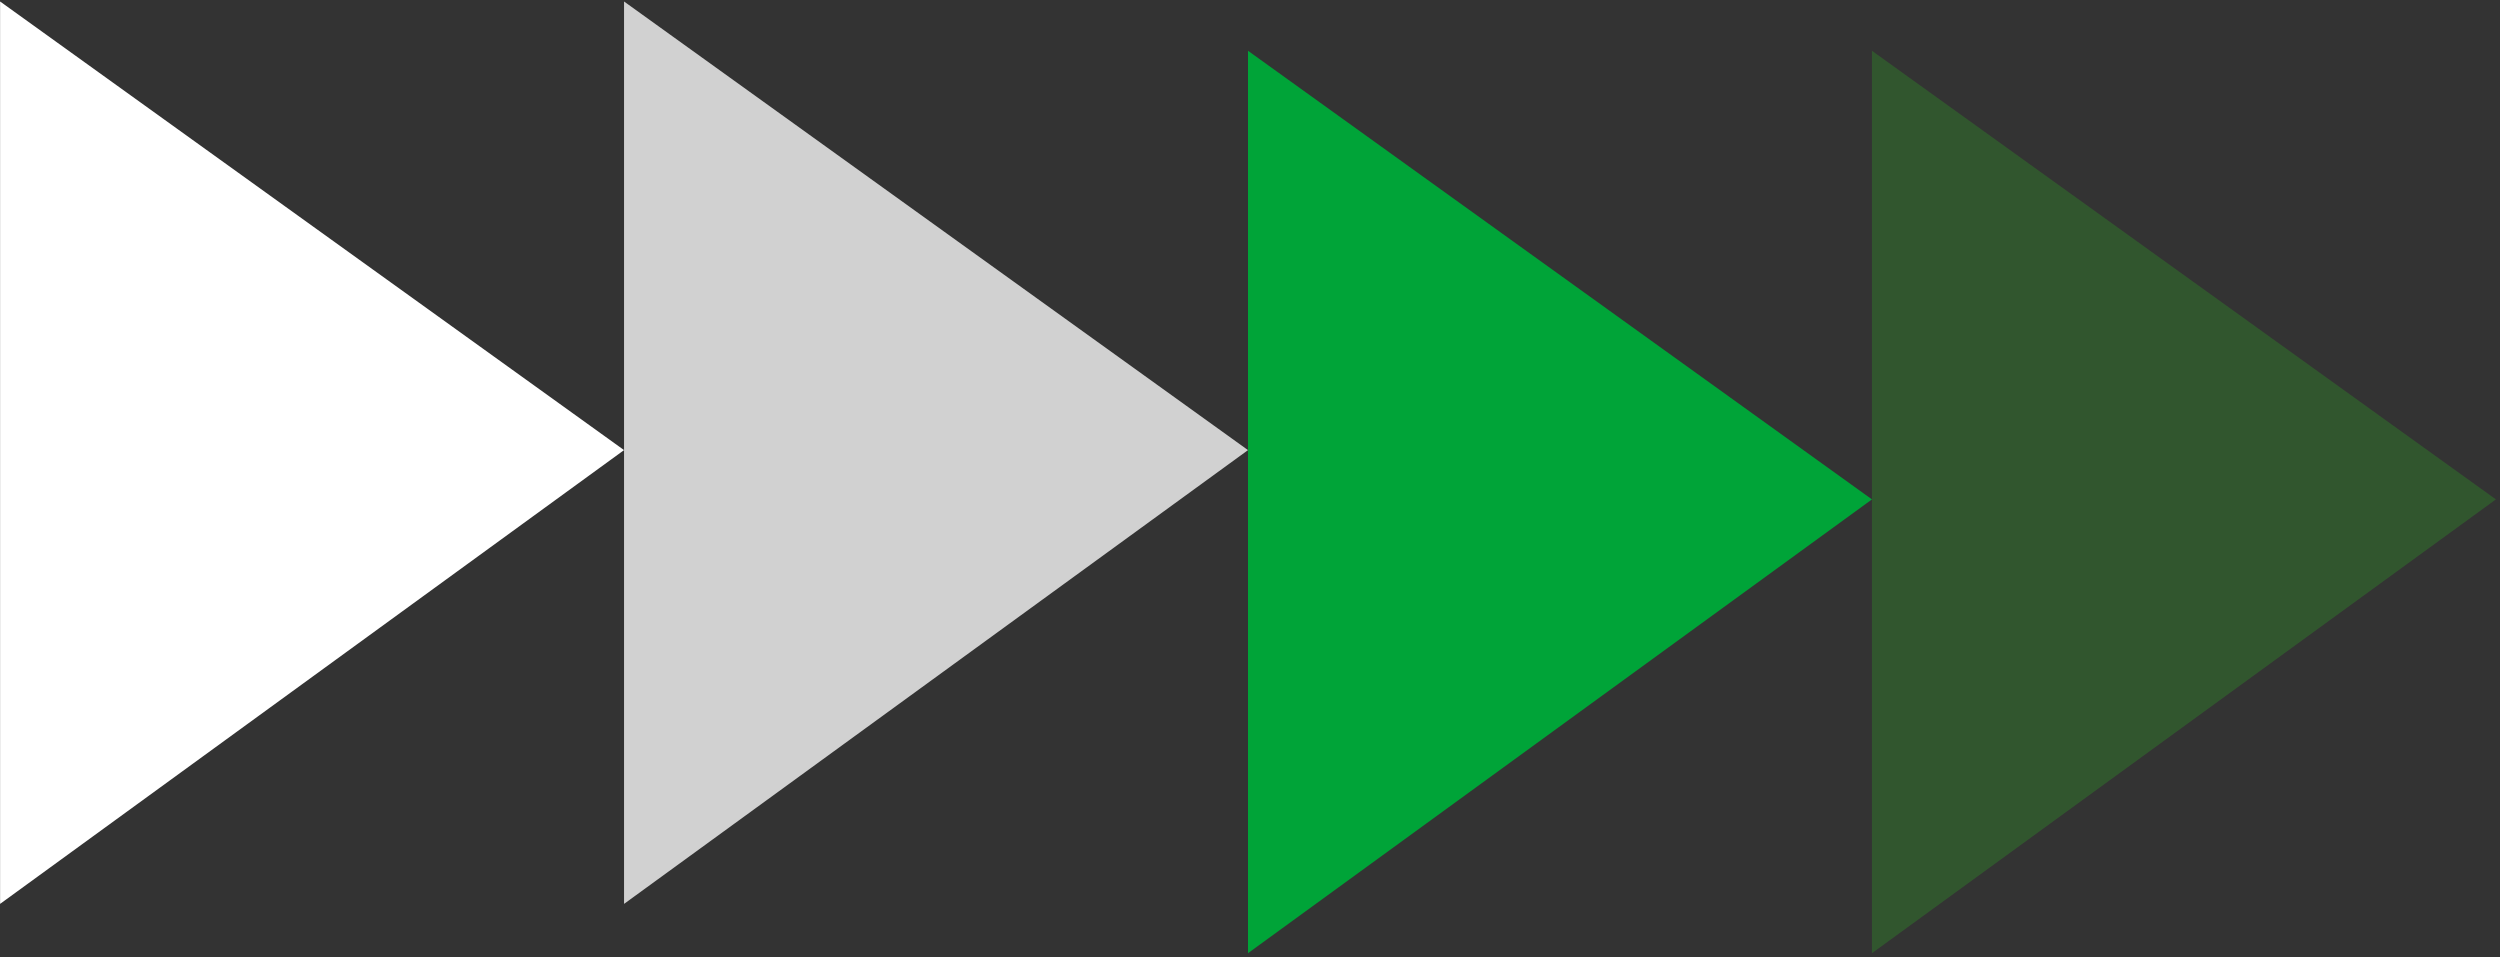 <svg xmlns="http://www.w3.org/2000/svg" width="491" height="188" viewBox="0 0 491 188" fill="none"><rect x="0" y="0" width="491" height="188" fill="#333333" stroke="none"/><g clip-path="url(#clip0_1596_613)"><path d="M122.562 177.525L245.106 88.402L122.562 0.293V177.525Z" fill="#D1D1D1"></path></g><g clip-path="url(#clip1_1596_613)"><path d="M367.652 187.205L490.196 98.082L367.652 9.973L367.652 187.205Z" fill="#31562E"></path></g><g clip-path="url(#clip2_1596_613)"><path d="M245.107 187.205L367.651 98.082L245.107 9.973L245.107 187.205Z" fill="#00A438"></path></g><g clip-path="url(#clip3_1596_613)"><path d="M0.018 177.524L122.562 88.401L0.018 0.292L0.018 177.524Z" fill="white"></path></g><defs><clipPath id="clip0_1596_613"><rect width="122.544" height="177.232" fill="white" transform="translate(122.562 0.293)"></rect></clipPath><clipPath id="clip1_1596_613"><rect width="122.544" height="177.232" fill="white" transform="translate(367.652 9.973)"></rect></clipPath><clipPath id="clip2_1596_613"><rect width="122.544" height="177.232" fill="white" transform="translate(245.107 9.973)"></rect></clipPath><clipPath id="clip3_1596_613"><rect width="122.544" height="177.232" fill="white" transform="translate(0.018 0.292)"></rect></clipPath></defs></svg>
